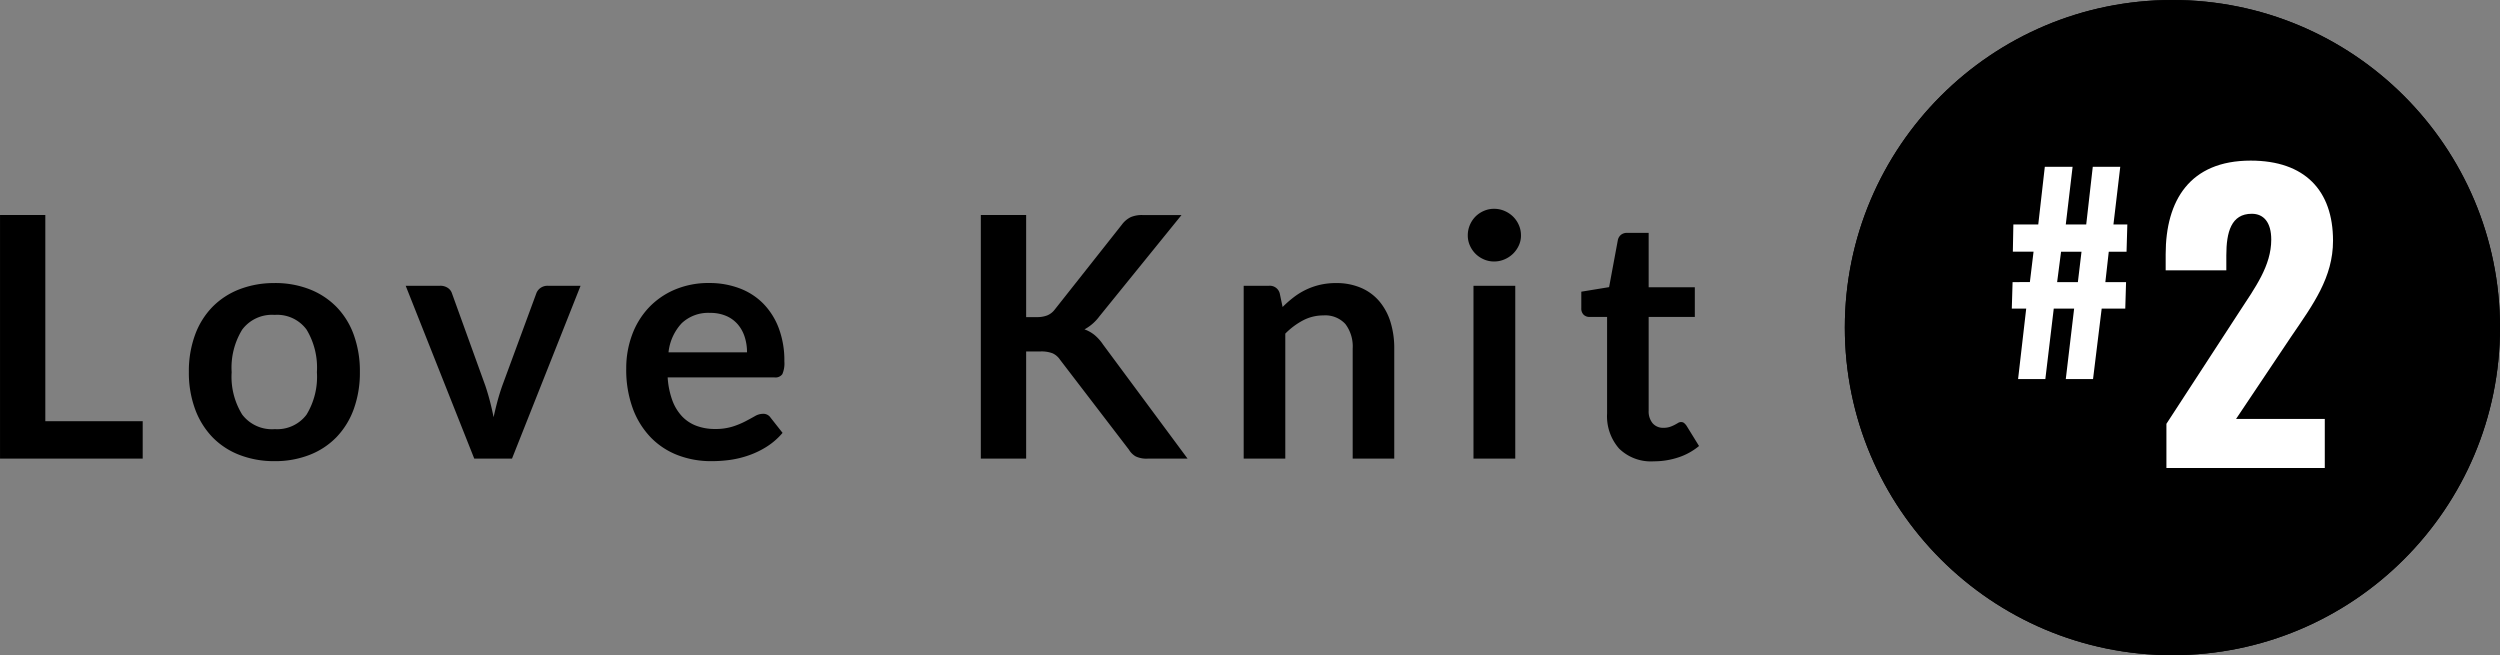 <svg xmlns="http://www.w3.org/2000/svg" width="267.102" height="70" viewBox="0 0 267.102 70">
  <rect x="0" y="0" width="267.102" height="70" fill="#808080" stroke="none"/>
  <g id="グループ_1082" data-name="グループ 1082" transform="translate(-2.898 -10)">
    <path id="パス_7224" data-name="パス 7224" d="M18.144-4V0H2.9V-26.028H7.74V-4Zm14.094-14.76a10.069,10.069,0,0,1,3.735.666,8.183,8.183,0,0,1,2.88,1.89A8.3,8.3,0,0,1,40.7-13.212a11.366,11.366,0,0,1,.648,3.942A11.422,11.422,0,0,1,40.7-5.31,8.483,8.483,0,0,1,38.853-2.3,8.064,8.064,0,0,1,35.973-.4,10.069,10.069,0,0,1,32.238.27,10.191,10.191,0,0,1,28.476-.4,8.047,8.047,0,0,1,25.587-2.3,8.588,8.588,0,0,1,23.733-5.31a11.28,11.28,0,0,1-.657-3.96,11.225,11.225,0,0,1,.657-3.942A8.4,8.4,0,0,1,25.587-16.2a8.166,8.166,0,0,1,2.889-1.89A10.191,10.191,0,0,1,32.238-18.756Zm0,15.606A3.91,3.91,0,0,0,35.649-4.7a7.762,7.762,0,0,0,1.107-4.536,7.85,7.85,0,0,0-1.107-4.554,3.893,3.893,0,0,0-3.411-1.566,3.971,3.971,0,0,0-3.465,1.575,7.76,7.76,0,0,0-1.125,4.545,7.673,7.673,0,0,0,1.125,4.527A3.989,3.989,0,0,0,32.238-3.15ZM64.926-18.468,57.6,0H53.568L46.242-18.468h3.672a1.421,1.421,0,0,1,.837.234,1.1,1.1,0,0,1,.441.594l3.564,9.864q.288.864.5,1.692t.378,1.656q.18-.828.4-1.656t.522-1.692l3.636-9.864a1.216,1.216,0,0,1,.45-.594,1.286,1.286,0,0,1,.774-.234Zm17.784,7.11a5.35,5.35,0,0,0-.243-1.629,3.872,3.872,0,0,0-.729-1.341,3.39,3.39,0,0,0-1.233-.909,4.232,4.232,0,0,0-1.737-.333,4.118,4.118,0,0,0-3.033,1.1,5.385,5.385,0,0,0-1.413,3.114ZM74.232-8.676a8.749,8.749,0,0,0,.5,2.457,5.025,5.025,0,0,0,1.044,1.71A4.089,4.089,0,0,0,77.319-3.5a5.591,5.591,0,0,0,1.971.333,6.111,6.111,0,0,0,1.863-.252,8.736,8.736,0,0,0,1.368-.558q.585-.306,1.026-.558a1.721,1.721,0,0,1,.855-.252.92.92,0,0,1,.828.414l1.278,1.62A7.41,7.41,0,0,1,84.852-1.3a9.287,9.287,0,0,1-1.917.936,10.478,10.478,0,0,1-2.034.5A14.564,14.564,0,0,1,78.894.27a9.865,9.865,0,0,1-3.582-.639,8.018,8.018,0,0,1-2.88-1.89,8.867,8.867,0,0,1-1.926-3.1,11.981,11.981,0,0,1-.7-4.275,10.223,10.223,0,0,1,.612-3.555,8.548,8.548,0,0,1,1.755-2.9,8.262,8.262,0,0,1,2.79-1.953,9.19,9.19,0,0,1,3.717-.72A9.04,9.04,0,0,1,81.9-18.2a7.02,7.02,0,0,1,2.538,1.629A7.546,7.546,0,0,1,86.1-13.941a9.791,9.791,0,0,1,.6,3.555,2.886,2.886,0,0,1-.216,1.359.894.894,0,0,1-.828.351Zm38.3-6.444h1.134a2.945,2.945,0,0,0,1.134-.189,1.919,1.919,0,0,0,.774-.6L122.76-25a2.607,2.607,0,0,1,.945-.8,3.03,3.03,0,0,1,1.251-.225h4.176L120.366-15.21a4.869,4.869,0,0,1-1.6,1.4,3.685,3.685,0,0,1,1.071.6,4.769,4.769,0,0,1,.909,1.017L129.78,0h-4.266a2.658,2.658,0,0,1-1.287-.243,2.016,2.016,0,0,1-.711-.711l-7.362-9.612a1.929,1.929,0,0,0-.792-.684,3.332,3.332,0,0,0-1.3-.2h-1.53V0h-4.842V-26.028h4.842Zm27.4-1.08a12.026,12.026,0,0,1,1.179-1.035,7.45,7.45,0,0,1,1.314-.81,7.364,7.364,0,0,1,1.485-.522,7.439,7.439,0,0,1,1.728-.189,6.621,6.621,0,0,1,2.682.513,5.3,5.3,0,0,1,1.953,1.44,6.33,6.33,0,0,1,1.188,2.214,9.409,9.409,0,0,1,.4,2.835V0H147.42V-11.754a3.976,3.976,0,0,0-.774-2.619,2.9,2.9,0,0,0-2.358-.927,4.63,4.63,0,0,0-2.16.522,7.741,7.741,0,0,0-1.908,1.422V0h-4.446V-18.468h2.718a1.092,1.092,0,0,1,1.134.81Zm24.858-2.268V0h-4.464V-18.468Zm.612-5.382a2.533,2.533,0,0,1-.234,1.08,2.968,2.968,0,0,1-.621.882,2.968,2.968,0,0,1-.909.6,2.789,2.789,0,0,1-1.116.225,2.681,2.681,0,0,1-1.089-.225,2.885,2.885,0,0,1-.891-.6,2.916,2.916,0,0,1-.6-.882,2.619,2.619,0,0,1-.225-1.08,2.789,2.789,0,0,1,.225-1.116,2.856,2.856,0,0,1,.6-.9,2.885,2.885,0,0,1,.891-.6,2.681,2.681,0,0,1,1.089-.225,2.789,2.789,0,0,1,1.116.225,2.968,2.968,0,0,1,.909.6,2.9,2.9,0,0,1,.621.9A2.7,2.7,0,0,1,165.4-23.85ZM179.586.288a4.852,4.852,0,0,1-3.7-1.359A5.238,5.238,0,0,1,174.6-4.824V-15.138h-1.89a.867.867,0,0,1-.612-.234.913.913,0,0,1-.252-.7v-1.764l2.97-.486.936-5.04a.988.988,0,0,1,.342-.558,1.018,1.018,0,0,1,.648-.2h2.3v5.814h4.932v3.168h-4.932V-5.13a1.989,1.989,0,0,0,.423,1.35,1.459,1.459,0,0,0,1.161.486,2.092,2.092,0,0,0,.693-.1,3.815,3.815,0,0,0,.486-.207q.207-.108.369-.207a.617.617,0,0,1,.324-.1.509.509,0,0,1,.324.1,1.5,1.5,0,0,1,.27.3l1.332,2.16A6.731,6.731,0,0,1,182.2-.126,8.308,8.308,0,0,1,179.586.288Z" transform="translate(0 59)"/>
    <g id="_" data-name="#" transform="translate(200 10)">
      <g id="楕円形_36" data-name="楕円形 36" stroke="#000" stroke-width="2">
        <circle cx="35" cy="35" r="35" stroke="none"/>
        <circle cx="35" cy="35" r="34" fill="none"/>
      </g>
      <path id="パス_7222" data-name="パス 7222" d="M-8.64,0H8.28V-5.24H-1.2l5.92-8.84c2.32-3.4,4.44-6.28,4.44-10.2,0-5.36-3-8.56-8.8-8.56-6.52,0-9.08,4.28-9.08,10v1.72h6.48v-1.6c0-2.48.52-4.44,2.72-4.44,1.28,0,2.08.92,2.08,2.76,0,2.8-1.72,5.12-3.44,7.76L-8.64-4.72Z" transform="translate(43 50)" fill="#fff"/>
      <path id="パス_7223" data-name="パス 7223" d="M-5.488,0h2.912l.9-7.532H.5L-.392,0H2.52l.924-7.532h2.52l.084-2.828H3.836L4.2-13.608H6.1l.084-2.912H4.7l.728-6.16H2.492l-.7,6.16H-.392l.728-6.16H-2.632l-.7,6.16h-2.66l-.056,2.912h2.212l-.392,3.248H-6.076L-6.16-7.532h1.54Zm4.172-10.36.42-3.248H1.288L.9-10.36Z" transform="translate(24 40.5)" fill="#fff"/>
    </g>
  </g>
</svg>
